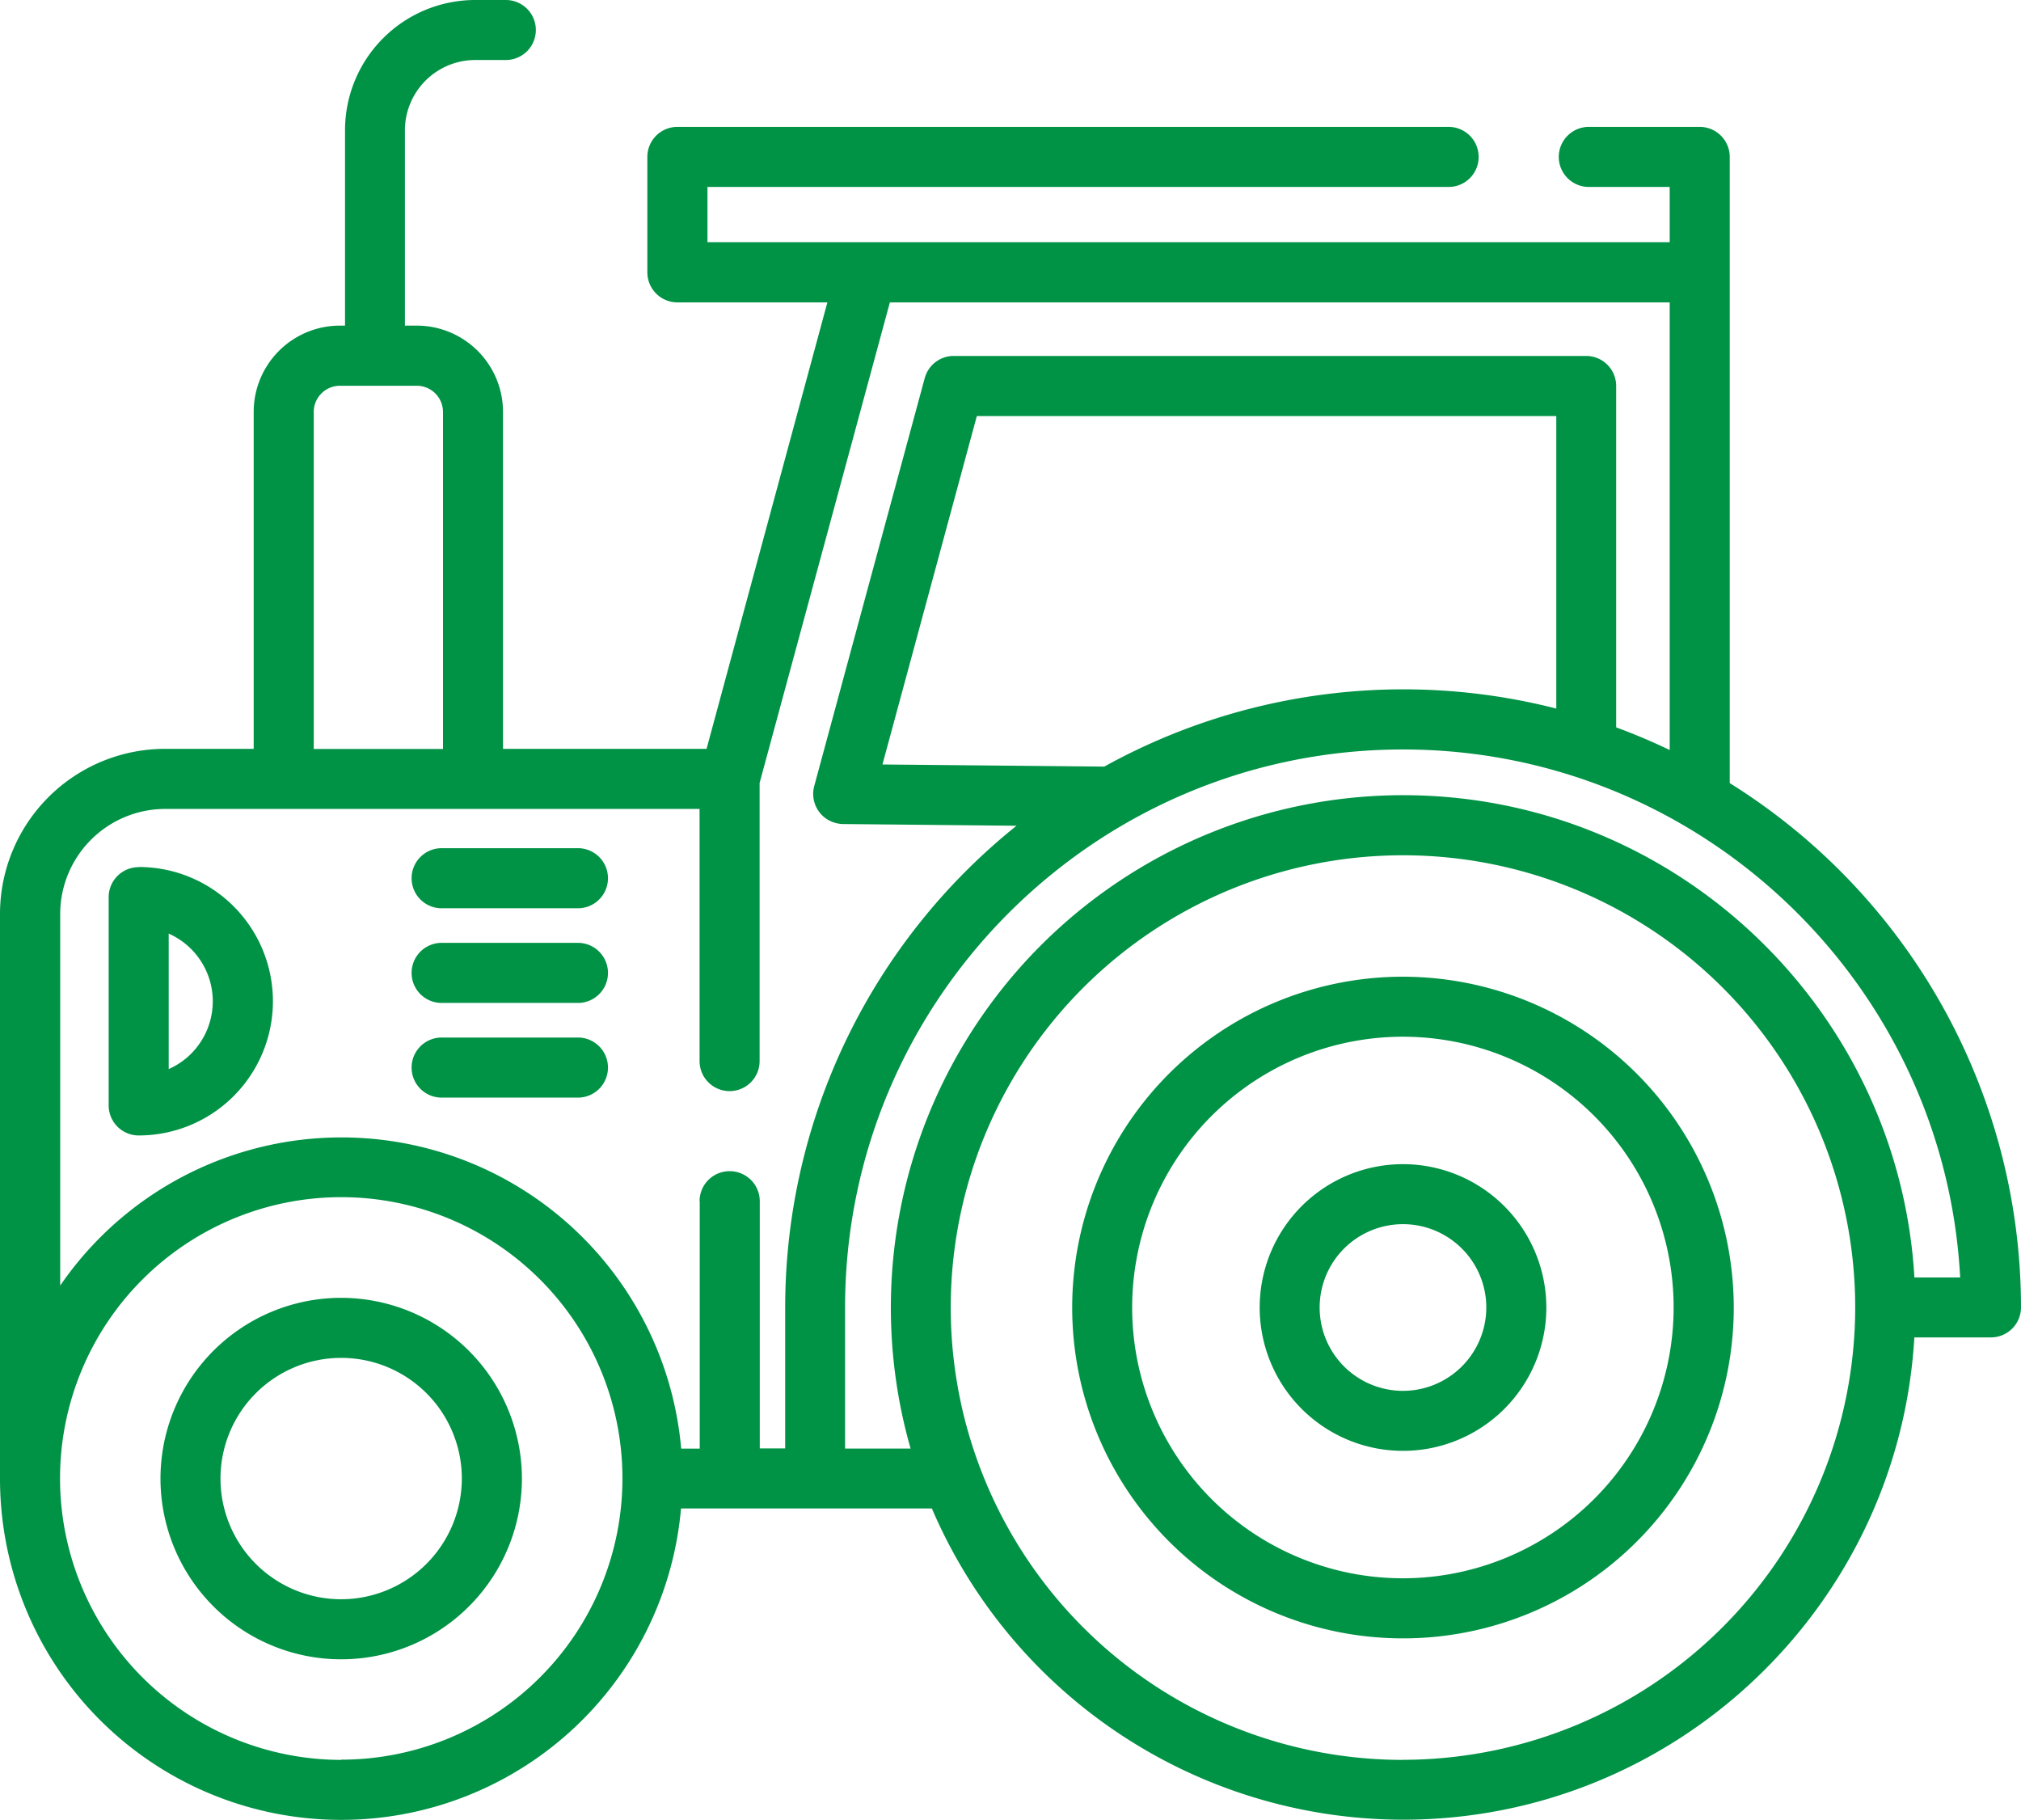 <svg xmlns="http://www.w3.org/2000/svg" viewBox="0 0 512 460.97"><defs><style>.a{fill:#009245}</style></defs><path class="a" d="M355.44 247.4a83.8 83.8 0 1083.79 83.79 83.89 83.89 0 00-83.79-83.79zm0 152.38A68.59 68.59 0 11424 331.19a68.67 68.67 0 01-68.56 68.59z"/><path class="a" d="M355.44 294.88a36.31 36.31 0 1036.31 36.31 36.35 36.35 0 00-36.31-36.31zm0 57.42a21.11 21.11 0 1121.1-21.11 21.13 21.13 0 01-21.1 21.11z"/><path class="a" d="M438.21 198.36V39.75a7.61 7.61 0 00-7.6-7.61h-28.1a7.61 7.61 0 00-7.61 7.61 7.61 7.61 0 007.61 7.6H423v14H179.23v-14H367a7.6 7.6 0 007.6-7.6 7.61 7.61 0 00-7.6-7.61H171.63a7.61 7.61 0 00-7.63 7.61v29.24a7.61 7.61 0 007.61 7.6h38L179 189.69h-51.57v-85.35a21.86 21.86 0 00-21.85-21.86h-3V33.04a17.83 17.83 0 0117.83-17.84h7.74a7.6 7.6 0 007.6-7.6 7.6 7.6 0 00-7.6-7.6h-7.74a33 33 0 00-33 33v49.48h-1.29a21.85 21.85 0 00-21.85 21.85v85.35H41.85A41.85 41.85 0 000 231.54v142.94a86.43 86.43 0 00172.53 7.61h63.55a130 130 0 00119.36 78.84c69 0 125.58-54.14 129.54-122.17h19.42a7.61 7.61 0 007.6-7.61 156.61 156.61 0 00-73.79-132.79zm-358.73-94a6.65 6.65 0 016.64-6.65h19.46a6.65 6.65 0 016.65 6.65v85.35H79.48zm7 341.42a71.31 71.31 0 01-71.27-71.3v-.11a71.24 71.24 0 1171.23 71.35zm90.79-141.5v62.66h-4.7a86.4 86.4 0 00-157.32-41.3v-94.09A26.65 26.65 0 0141.9 204.9h135.33v63.87a7.61 7.61 0 007.6 7.61 7.61 7.61 0 007.61-7.61v-70.46l33-121.72H423v113.39q-6.62-3.18-13.56-5.74V97.76a7.61 7.61 0 00-7.61-7.6H241.61a7.61 7.61 0 00-7.34 5.62l-28 103.36a7.61 7.61 0 003 8.2 7.89 7.89 0 004.52 1.39l43.74.43a156.34 156.34 0 00-58.61 122v35.72h-6.44v-62.62a7.61 7.61 0 00-7.61-7.6 7.6 7.6 0 00-7.64 7.6zm102.56-110.1l-56.27-.54 23.91-88.25h146.8v74.09a156.49 156.49 0 00-114.44 14.66zm75.65 251.6A114.57 114.57 0 11470 331.19a114.71 114.71 0 01-114.56 114.57zM485 323.59c-4-68-60.54-122.17-129.54-122.17a129.82 129.82 0 00-124.77 165.5h-16.6V331.2c0-78 63.41-141.36 141.34-141.36 75.4 0 137.2 59.33 141.16 133.75z"/><path class="a" d="M86.44 328.74a45.78 45.78 0 1045.78 45.74 45.84 45.84 0 00-45.78-45.74zm0 76.35A30.57 30.57 0 11117 374.48a30.61 30.61 0 01-30.56 30.61zM35.14 219.65a7.61 7.61 0 00-7.61 7.6v52.76a7.61 7.61 0 007.61 7.6 34 34 0 000-68zm7.6 51.14v-34.31a18.77 18.77 0 010 34.32zM146.69 214.85h-34.53a7.61 7.61 0 100 15.21h34.53a7.61 7.61 0 000-15.21zM146.69 238.83h-34.53a7.61 7.61 0 100 15.21h34.53a7.61 7.61 0 000-15.21zM146.69 262.81h-34.53a7.61 7.61 0 100 15.21h34.53a7.61 7.61 0 000-15.21z"/></svg>